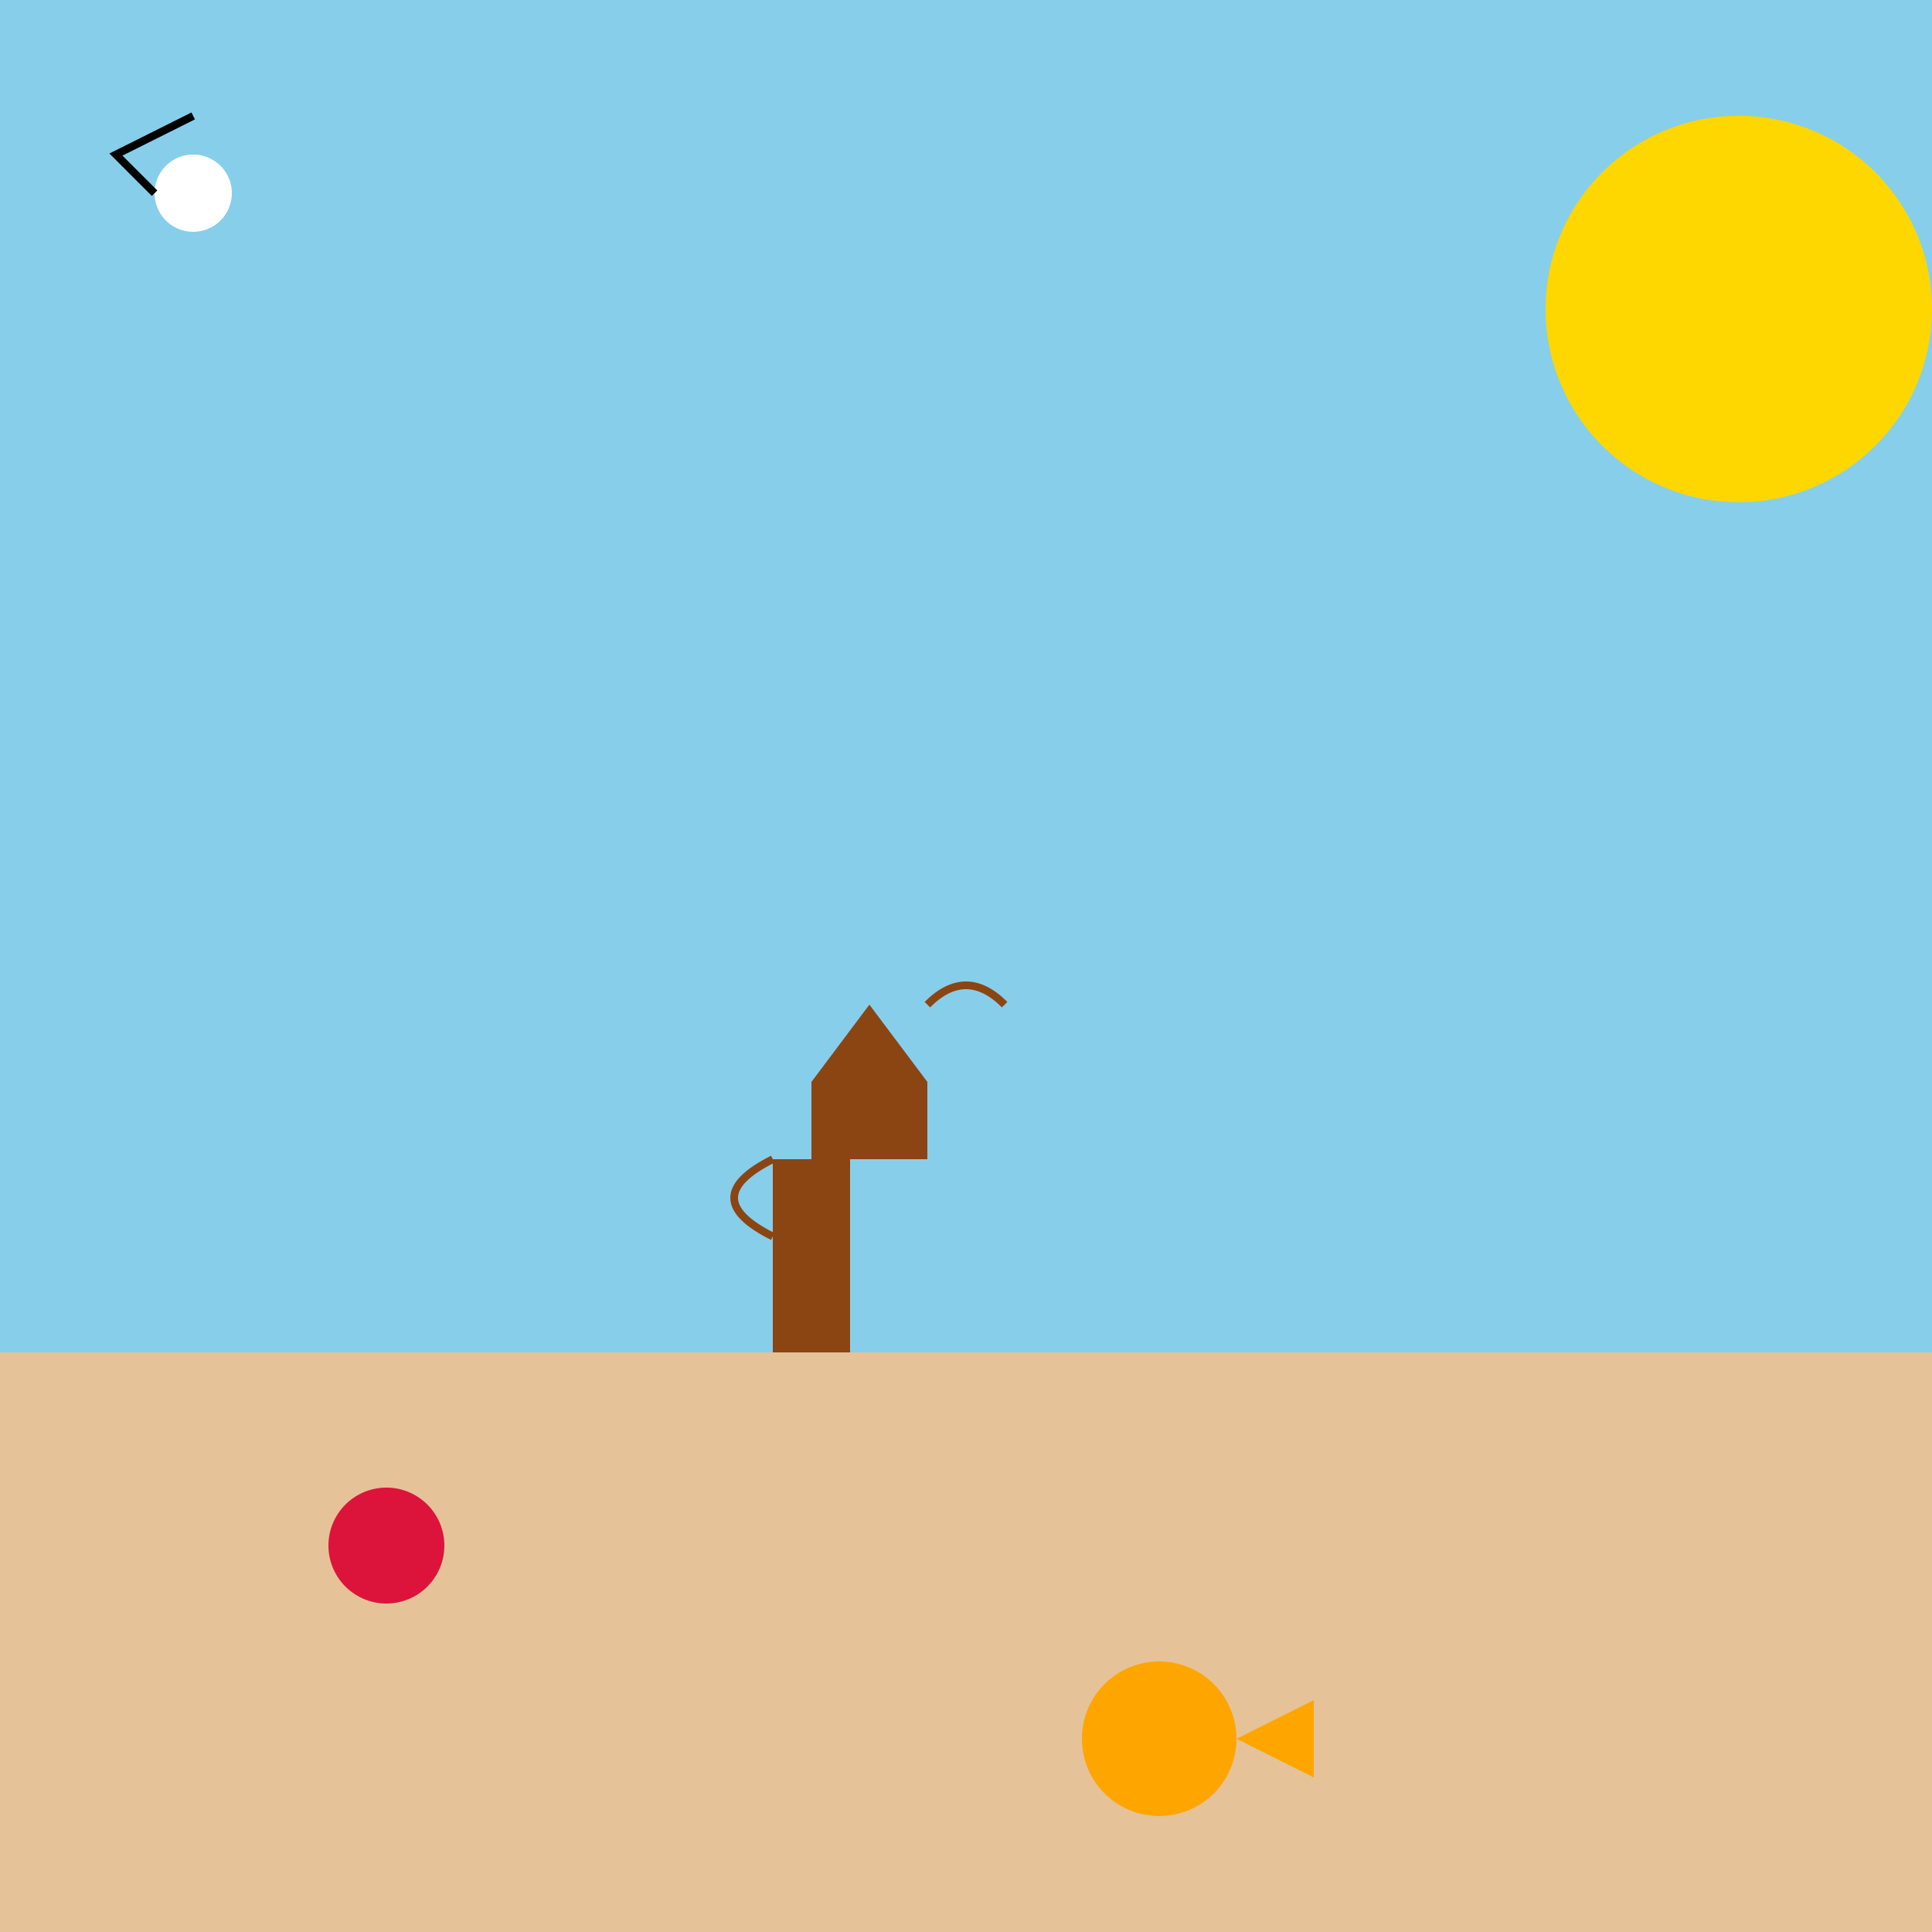 <!--

Generated by DrawGPT.
Free, open source, AI generated images in SVG, PNG, and HTML Canvas format.
https://drawgpt.ai

Created: 2024-02-10T21:47:19.952Z
Link: https://drawgpt.ai/prompt/162557/

-->
<svg xmlns="http://www.w3.org/2000/svg" xmlns:xlink="http://www.w3.org/1999/xlink" width="500" height="500"><defs/><g><rect fill="#87CEEB" stroke="none" x="0" y="0" width="512" height="512"/><rect fill="#E6C298" stroke="none" x="0" y="350" width="512" height="162"/><path fill="#FFD700" stroke="none" paint-order="stroke fill markers" d=" M 500 80 A 50 50 0 1 1 500 79.95"/><rect fill="#8B4513" stroke="none" x="200" y="300" width="20" height="50"/><path fill="#8B4513" stroke="none" paint-order="stroke fill markers" d=" M 210 300 L 210 280 L 225 260 L 240 280 L 240 300"/><path fill="none" stroke="#8B4513" paint-order="fill stroke markers" d=" M 200 320 Q 180 310 200 300" stroke-miterlimit="10" stroke-width="2" stroke-dasharray=""/><path fill="none" stroke="#8B4513" paint-order="fill stroke markers" d=" M 240 260 Q 250 250 260 260" stroke-miterlimit="10" stroke-width="2" stroke-dasharray=""/><path fill="#FFFFFF" stroke="none" paint-order="stroke fill markers" d=" M 60 50 A 10 10 0 1 1 60 49.99"/><path fill="none" stroke="#000000" paint-order="fill stroke markers" d=" M 40 50 L 30 40 L 50 30" stroke-miterlimit="10" stroke-width="2" stroke-dasharray=""/><path fill="#DC143C" stroke="none" paint-order="stroke fill markers" d=" M 115 400 A 15 15 0 1 1 115 399.985"/><path fill="#DC143C" stroke="none" paint-order="stroke fill markers" d=" M 98 395 A 3 3 0 1 1 98 394.997"/><path fill="#DC143C" stroke="none" paint-order="stroke fill markers" d=" M 108 395 A 3 3 0 1 1 108 394.997"/><path fill="#FFA500" stroke="none" paint-order="stroke fill markers" d=" M 320 450 A 20 20 0 1 1 320 449.98"/><path fill="#FFA500" stroke="none" paint-order="stroke fill markers" d=" M 320 450 L 340 440 L 340 460 Z"/></g></svg>